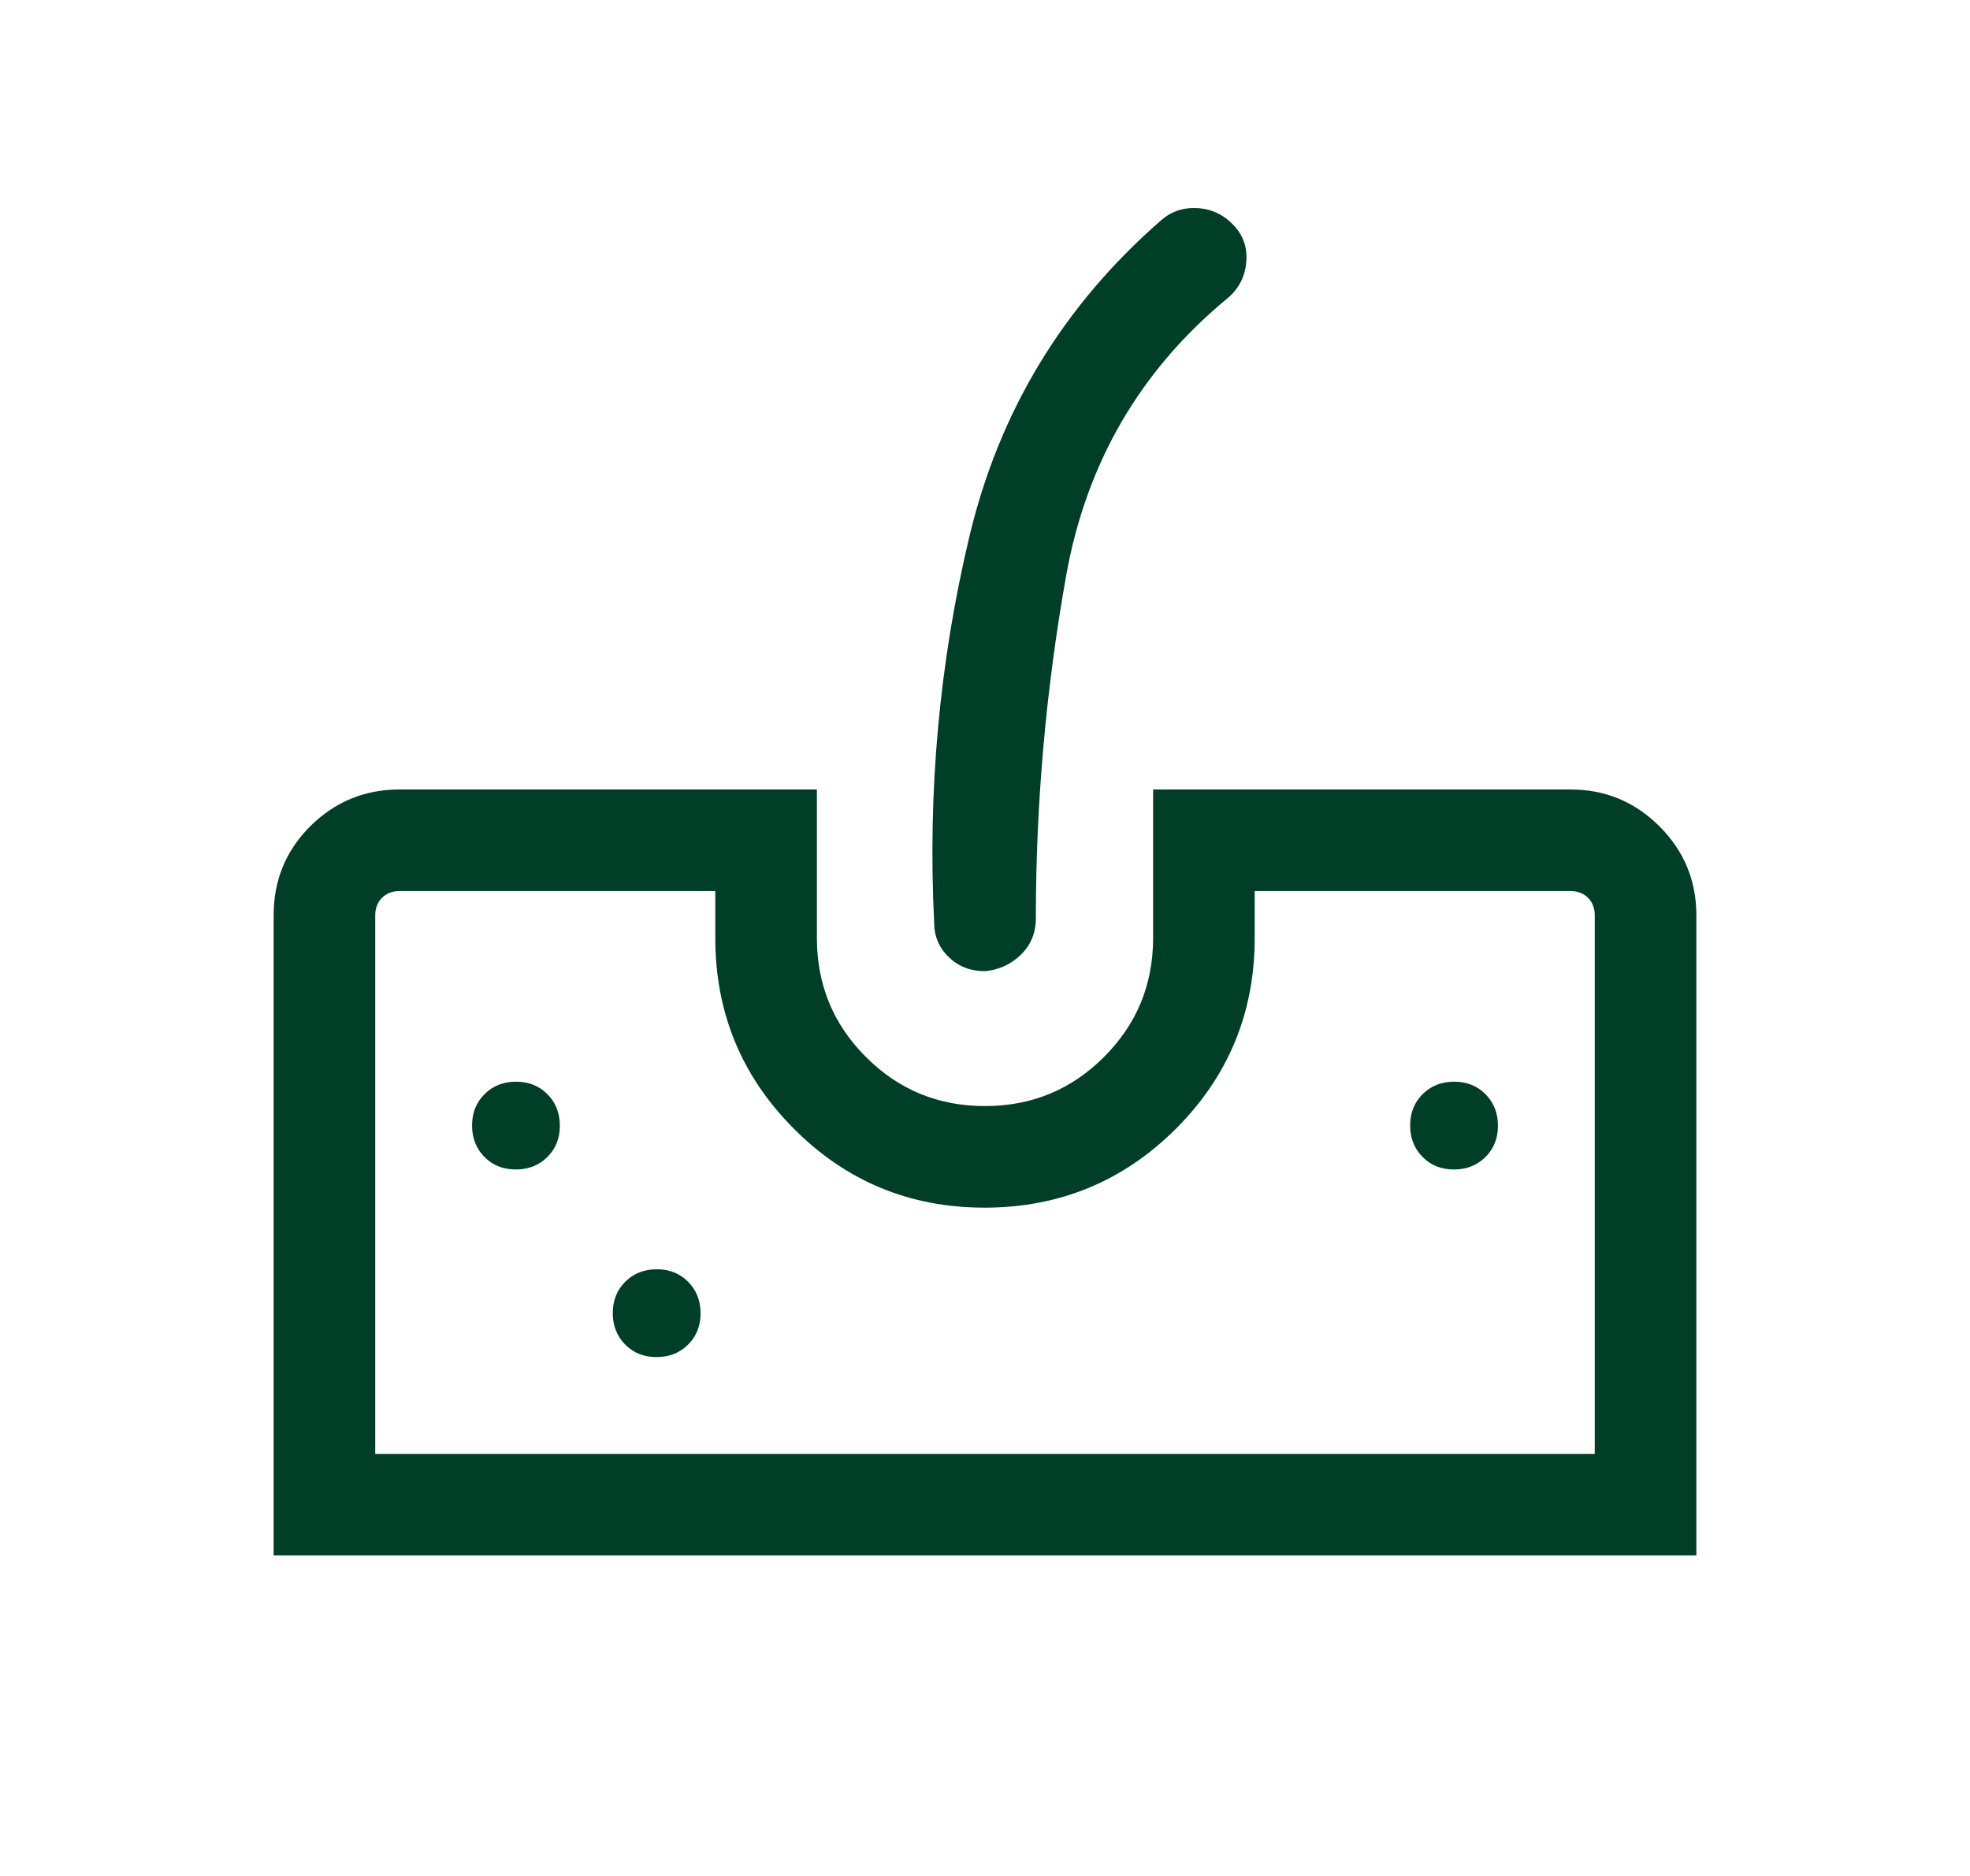 <svg xmlns="http://www.w3.org/2000/svg" fill="none" viewBox="0 0 21 20" height="20" width="21">
<mask height="20" width="21" y="0" x="0" maskUnits="userSpaceOnUse" style="mask-type:alpha" id="mask0_3489_121">
<rect fill="#D9D9D9" height="20" width="20" x="0.5"></rect>
</mask>
<g mask="url(#mask0_3489_121)">
<path fill="#003E27" d="M2.917 16.583V9.759C2.917 9.383 3.048 9.066 3.31 8.806C3.573 8.547 3.888 8.417 4.256 8.417H8.708V10C8.708 10.498 8.882 10.921 9.231 11.269C9.579 11.618 10.002 11.792 10.499 11.792C10.996 11.792 11.42 11.618 11.768 11.269C12.117 10.921 12.292 10.498 12.292 10V8.417H16.744C17.112 8.417 17.427 8.548 17.69 8.81C17.952 9.073 18.083 9.388 18.083 9.757V16.583H2.917ZM4 15.5H17V9.757C17 9.682 16.976 9.62 16.928 9.572C16.88 9.524 16.818 9.5 16.744 9.5H13.375V10C13.375 10.797 13.094 11.476 12.533 12.036C11.971 12.595 11.292 12.875 10.496 12.875C9.699 12.875 9.022 12.595 8.463 12.034C7.904 11.473 7.625 10.796 7.625 10V9.5H4.256C4.182 9.5 4.12 9.524 4.072 9.572C4.024 9.62 4 9.682 4 9.757V15.5ZM10.5 10.354C10.346 10.354 10.218 10.304 10.114 10.204C10.01 10.105 9.958 9.981 9.958 9.833C9.889 8.437 10.013 7.068 10.332 5.727C10.65 4.386 11.332 3.259 12.378 2.348C12.488 2.252 12.619 2.209 12.769 2.219C12.92 2.229 13.048 2.291 13.152 2.403C13.254 2.511 13.298 2.641 13.285 2.794C13.272 2.947 13.208 3.074 13.093 3.173C12.155 3.945 11.579 4.935 11.364 6.143C11.149 7.352 11.042 8.568 11.042 9.792C11.042 9.945 10.989 10.074 10.883 10.178C10.777 10.281 10.649 10.34 10.5 10.354ZM5.499 12.468C5.633 12.468 5.745 12.424 5.834 12.336C5.923 12.248 5.968 12.136 5.968 12.002C5.968 11.867 5.924 11.755 5.836 11.666C5.748 11.577 5.636 11.532 5.501 11.532C5.367 11.532 5.255 11.576 5.166 11.664C5.077 11.752 5.032 11.864 5.032 11.999C5.032 12.133 5.076 12.245 5.164 12.334C5.252 12.424 5.364 12.468 5.499 12.468ZM6.999 14.468C7.133 14.468 7.245 14.424 7.334 14.336C7.423 14.248 7.468 14.136 7.468 14.002C7.468 13.867 7.424 13.755 7.336 13.666C7.248 13.577 7.136 13.532 7.001 13.532C6.867 13.532 6.755 13.576 6.666 13.664C6.577 13.752 6.532 13.864 6.532 13.999C6.532 14.133 6.576 14.245 6.664 14.334C6.752 14.424 6.864 14.468 6.999 14.468ZM15.499 12.468C15.633 12.468 15.745 12.424 15.834 12.336C15.923 12.248 15.968 12.136 15.968 12.002C15.968 11.867 15.924 11.755 15.836 11.666C15.748 11.577 15.636 11.532 15.502 11.532C15.367 11.532 15.255 11.576 15.166 11.664C15.077 11.752 15.032 11.864 15.032 11.999C15.032 12.133 15.076 12.245 15.164 12.334C15.252 12.424 15.364 12.468 15.499 12.468Z"></path>
</g>
</svg>
